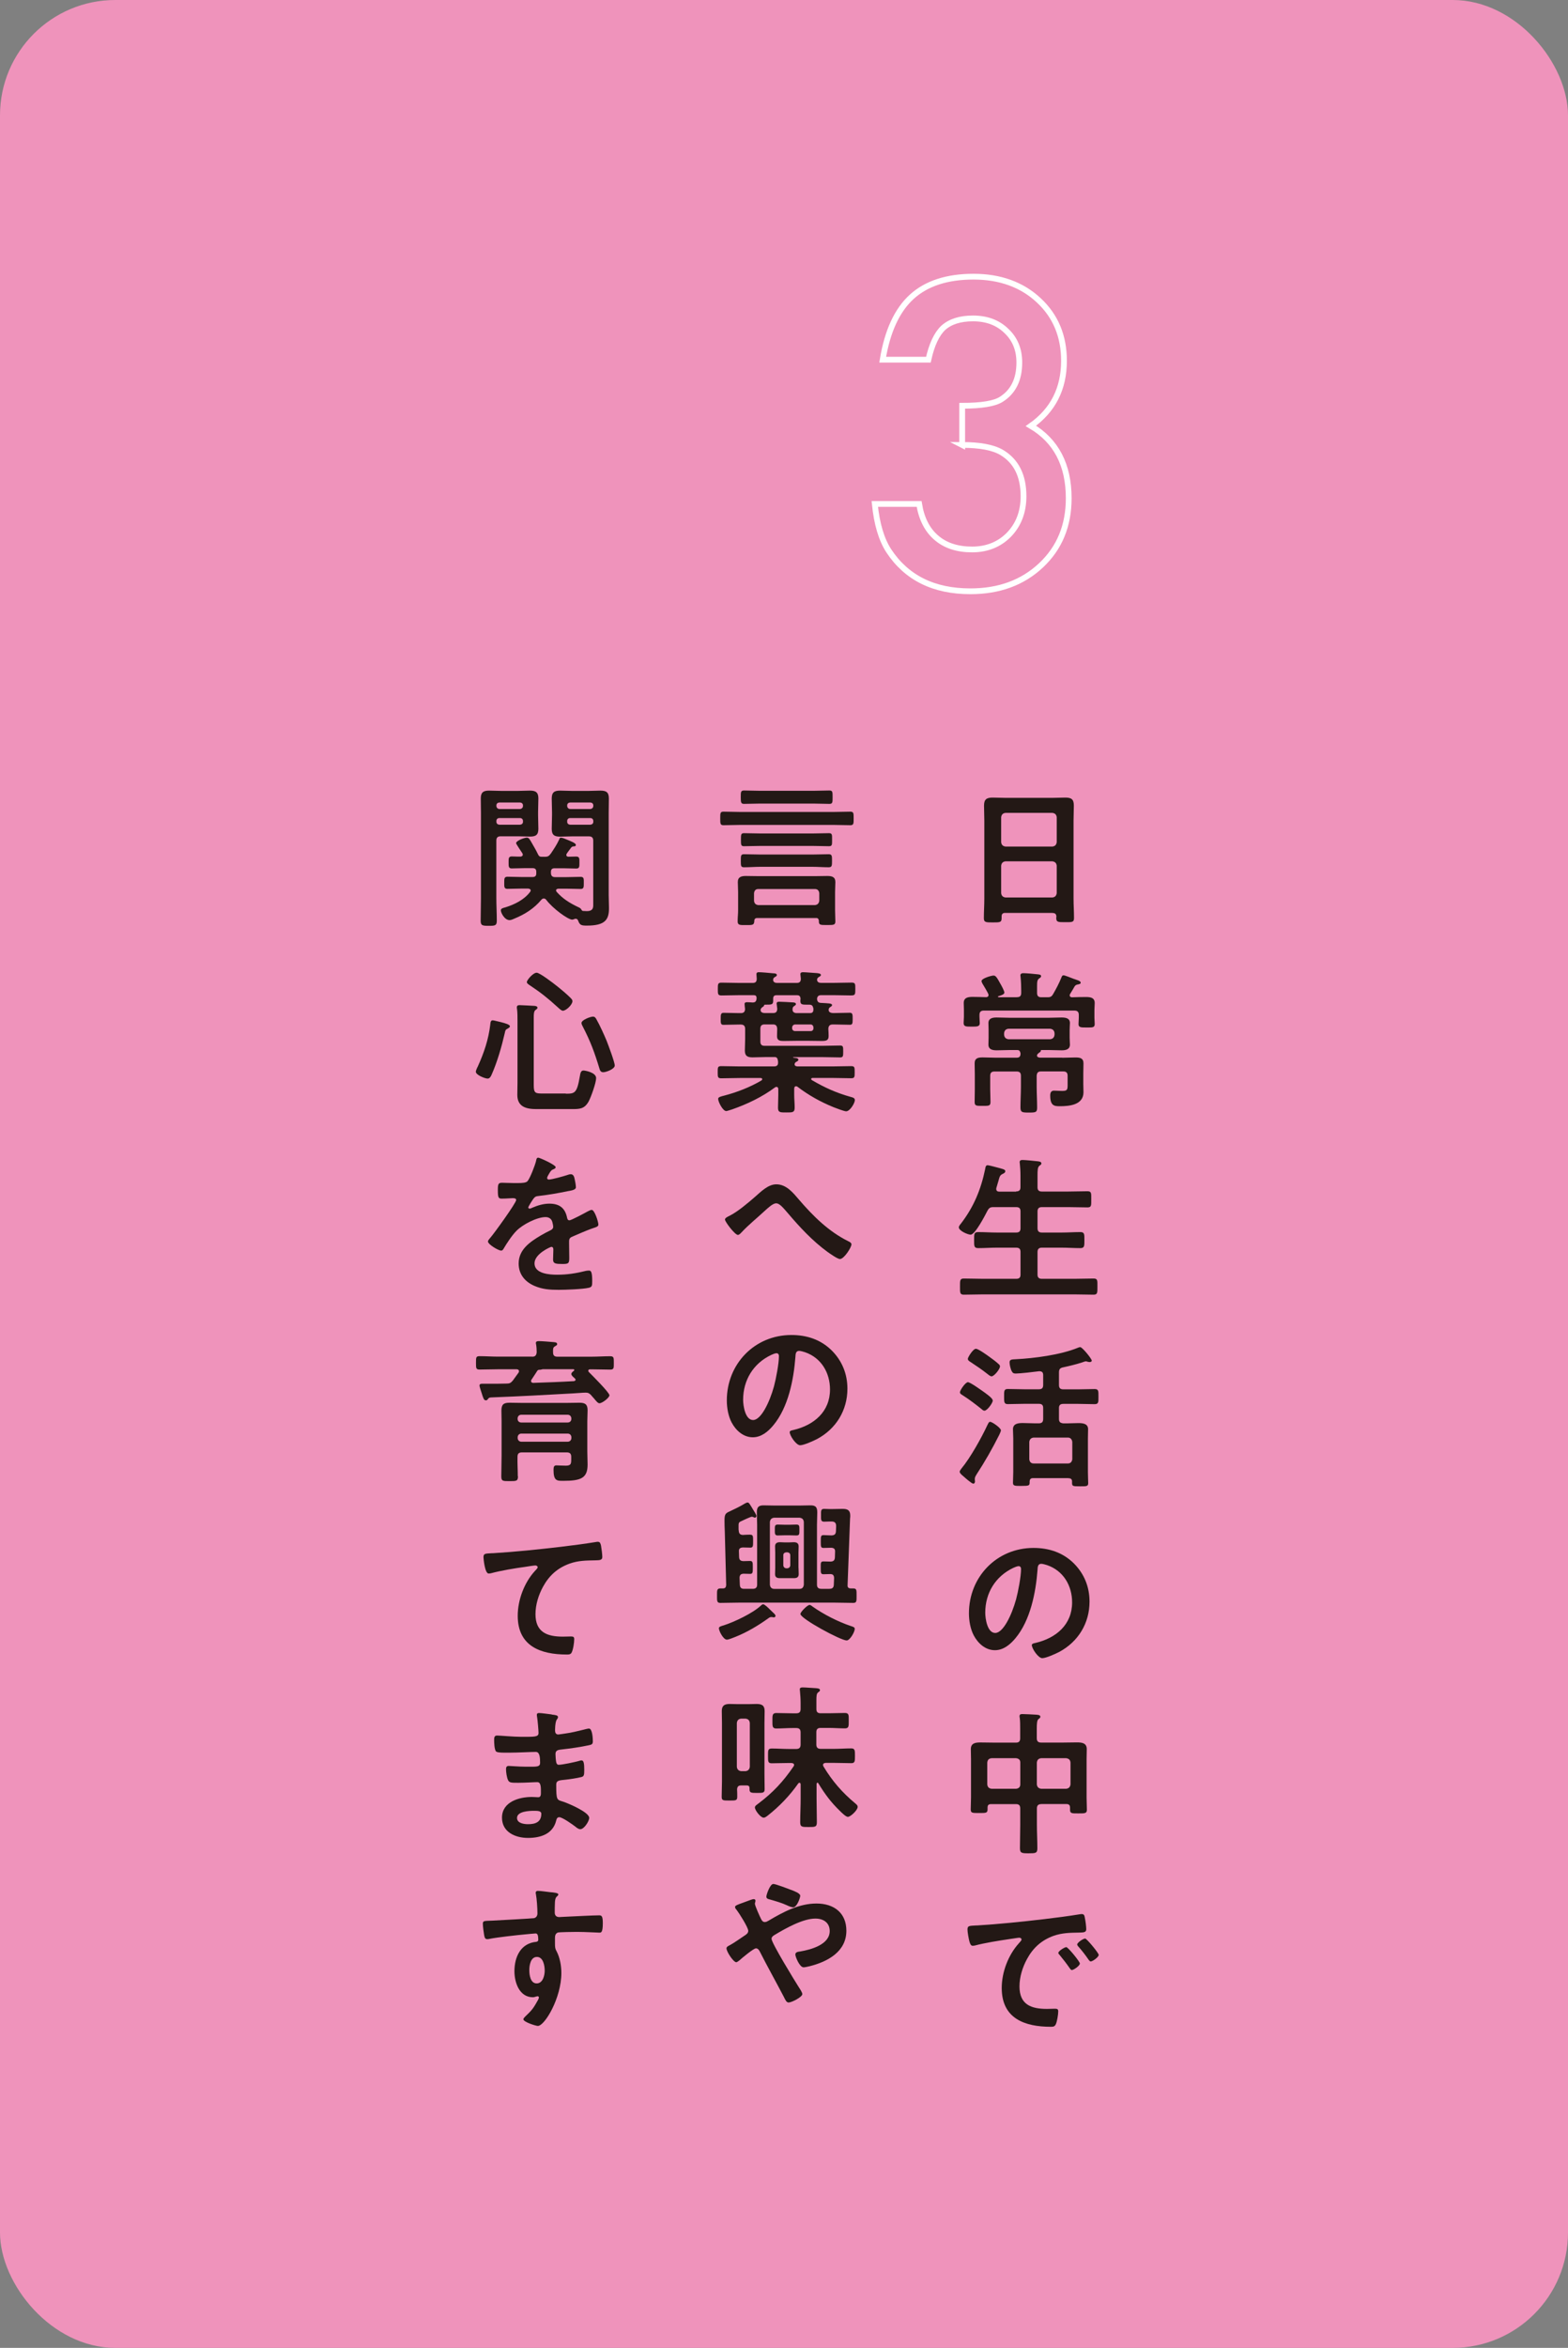 <?xml version="1.0" encoding="UTF-8"?>
<svg id="_レイヤー_2" data-name="レイヤー 2" xmlns="http://www.w3.org/2000/svg" viewBox="0 0 272 407">
  <rect x="0" y="0" width="272" height="407" fill="#808080" stroke="none"/>
  <defs>
    <style>
      .cls-1 {
        fill: #231815;
      }

      .cls-1, .cls-2 {
        stroke-width: 0px;
      }

      .cls-3 {
        fill: none;
        stroke: #fff;
        stroke-miterlimit: 10;
      }

      .cls-2 {
        fill: #ef93bb;
      }
    </style>
  </defs>
  <g id="_デザイン変更箇所" data-name="デザイン変更箇所">
    <rect class="cls-2" width="272" height="407" rx="20" ry="20"/>
    <g>
      <path class="cls-1" d="M182.6,158.25h-8.23c-.43,0-.62.19-.62.62v.27c0,.76-.27.76-1.54.76-1.16,0-1.54,0-1.54-.73,0-1.13.08-2.27.08-3.37v-13.58c0-.86-.05-1.7-.05-2.56,0-1.08.43-1.4,1.49-1.4.78,0,1.57.05,2.38.05h7.88c.78,0,1.57-.05,2.35-.05,1.03,0,1.48.27,1.48,1.38,0,.86-.05,1.73-.05,2.59v13.52c0,1.13.08,2.24.08,3.38,0,.76-.32.73-1.54.73s-1.54,0-1.54-.73c0-.08,0-.16.03-.24-.03-.43-.22-.62-.65-.62ZM182.55,146.75c.46-.05.7-.3.76-.76v-4.32c-.05-.46-.3-.7-.76-.76h-8.12c-.46.05-.7.3-.76.76v4.32c.05.46.3.7.76.76h8.12ZM173.67,154.82c.05.46.3.7.76.76h8.12c.46-.05.7-.3.76-.76v-4.75c-.05-.46-.3-.7-.76-.76h-8.12c-.46.05-.7.3-.76.76v4.75Z"/>
      <path class="cls-1" d="M176.39,172.86c.54,0,.76-.21.76-.76v-.38c0-.78-.03-1.57-.11-2.35,0-.08-.03-.19-.03-.27,0-.35.27-.4.54-.4.43,0,1.94.13,2.4.19.22.03.65.03.65.32,0,.19-.14.27-.35.41-.32.24-.35.57-.35,1.38v1.11c0,.54.22.76.73.76h1.16c.49,0,.7-.19.92-.59.51-.89,1-1.81,1.38-2.75.11-.27.16-.46.41-.46.22,0,1.16.38,1.78.62.22.05.38.14.46.16.27.08.73.24.73.49,0,.22-.27.27-.43.3-.49.08-.57.22-.86.76-.14.22-.3.51-.54.89-.05.08-.08.14-.08.24,0,.24.19.35.4.35.78-.03,1.59-.05,2.4-.05.76,0,1.54.08,1.54,1.05,0,.4-.05.81-.05,1.21v1.35c0,.35.05.7.05,1.08,0,.65-.46.59-1.38.59-.86,0-1.43.05-1.43-.57,0-.38.05-.73.05-1.11v-.49c0-.51-.22-.76-.76-.76h-15.71c-.54,0-.76.24-.76.76v.32c0,.38.05.78.05,1.11,0,.62-.54.59-1.4.59-.92,0-1.4.03-1.4-.62,0-.35.05-.73.05-1.08v-1.19c0-.41-.03-.81-.03-1.21,0-.95.78-1.05,1.54-1.05s1.59.03,2.38.05c.22-.03.38-.13.38-.35,0-.11-.03-.16-.05-.24-.19-.4-.78-1.4-1.03-1.81-.05-.11-.13-.27-.13-.4,0-.46,1.7-.95,2.08-.95s.57.3,1.21,1.46c.16.27.67,1.21.67,1.49,0,.3-.49.46-.84.57-.05.03-.13.03-.19.05-.05.03-.08.05-.08.08,0,.08.08.11.13.11h3.13ZM184.25,183.36c.76,0,1.54-.05,2.32-.05s1.38.11,1.38,1.03c0,.57-.03,1.13-.03,1.75v1.81c0,.49.03.97.03,1.43,0,2.21-2.43,2.43-4.1,2.43-.94,0-1.67-.05-1.67-1.86,0-.49.16-.84.67-.84.38,0,.89.05,1.38.05.89,0,.97-.19.97-1.03v-1.59c0-.54-.24-.76-.75-.76h-3.86c-.54,0-.7.22-.76.73v1.86c0,1.24.08,2.46.08,3.7,0,.81-.27.84-1.43.84s-1.46-.03-1.46-.89c0-1.21.08-2.43.08-3.64v-1.83c0-.54-.22-.76-.76-.76h-3.81c-.54,0-.76.22-.76.76v2.29c0,.73.05,1.49.05,2.24,0,.7-.32.67-1.35.67-1.08,0-1.4.03-1.4-.67,0-.76.03-1.51.03-2.24v-2.54c0-.7-.03-1.32-.03-1.92,0-.92.62-1.03,1.4-1.03s1.49.05,2.24.05h3.62c.54,0,.7-.24.7-.76l-.03-.11c-.08-.32-.22-.46-.54-.46h-1.27c-.76,0-1.51.05-2.27.05-.7,0-1.46-.11-1.46-1,0-.35.03-.73.03-1.21v-1.27c0-.49-.03-.86-.03-1.24,0-.86.76-.97,1.43-.97.78,0,1.54.05,2.29.05h6.69c.73,0,1.49-.05,2.24-.05.7,0,1.49.08,1.49.97,0,.35-.05.65-.05,1.24v1.27c0,.59.05.89.05,1.21,0,.86-.73,1-1.43,1-.78,0-1.54-.05-2.29-.05h-1.21c-.11,0-.13.08-.13.19-.05.13-.11.16-.38.35-.11.08-.13.13-.22.24-.03.05-.05.11-.05.19,0,.27.3.32.49.35h3.86ZM182.17,180.15c.46-.05.7-.3.76-.76v-.3c-.05-.46-.3-.7-.76-.76h-7.23c-.46.05-.7.3-.76.76v.3c.05.46.3.7.76.76h7.23Z"/>
      <path class="cls-1" d="M176.26,206.53c.54,0,.76-.22.76-.73v-2.05c0-.7-.05-1.43-.11-2.02,0-.08-.03-.19-.03-.27,0-.32.24-.38.51-.38.38,0,2.13.16,2.56.22.24.03.7.05.7.38,0,.19-.13.24-.35.41-.3.24-.32.76-.32,1.7v2.03c0,.51.24.73.76.73h4.59c1.11,0,2.21-.05,3.32-.05.7,0,.65.35.65,1.4s.05,1.4-.65,1.4c-1.11,0-2.21-.05-3.32-.05h-4.59c-.51,0-.76.22-.76.76v2.89c0,.54.24.76.76.76h3.43c1.08,0,2.16-.08,3.24-.08.73,0,.7.38.7,1.38s.03,1.4-.7,1.4c-1.08,0-2.16-.08-3.24-.08h-3.43c-.51,0-.76.22-.76.76v3.91c0,.51.24.73.76.73h5.59c1.11,0,2.24-.05,3.37-.05.73,0,.67.35.67,1.4s.03,1.4-.67,1.4c-1.13,0-2.24-.05-3.37-.05h-15.76c-1.11,0-2.24.05-3.37.05-.7,0-.67-.35-.67-1.4s-.03-1.4.67-1.4c1.13,0,2.27.05,3.37.05h5.7c.54,0,.76-.21.76-.73v-3.91c0-.54-.22-.76-.76-.76h-3.35c-1.08,0-2.13.08-3.21.08-.76,0-.73-.35-.73-1.4s-.03-1.38.73-1.38c1.08,0,2.13.08,3.21.08h3.35c.54,0,.76-.22.76-.76v-2.89c0-.54-.22-.76-.76-.76h-3.94c-.54,0-.76.13-1.03.62-.38.73-2.13,4.16-2.92,4.16-.49,0-2.05-.67-2.05-1.27,0-.24.27-.54.4-.7,2.19-2.86,3.43-5.86,4.16-9.37.05-.3.08-.7.43-.7.19,0,1.08.24,1.32.3,1.29.35,1.75.41,1.75.73,0,.27-.3.41-.49.49-.43.22-.49.41-.73,1.3-.08.27-.19.65-.32,1.08-.03.08-.03.14-.03.22,0,.35.24.46.57.46h2.86Z"/>
      <path class="cls-1" d="M173.31,248.78c-1.16,2.32-2.46,4.59-3.89,6.78-.13.22-.32.49-.32.76v.22c0,.08.03.16.03.24,0,.19-.08.41-.3.41-.27,0-1.46-1.05-1.73-1.3-.19-.16-.62-.49-.62-.76,0-.22.22-.43.32-.59,1.51-1.81,3.48-5.34,4.48-7.5.22-.43.27-.57.49-.57.32,0,1.86,1.05,1.86,1.48,0,.16-.24.67-.32.84ZM170.97,241.52c.49.35,1.24.92,1.24,1.27,0,.43-.97,1.75-1.43,1.75-.22,0-.38-.16-.54-.3-.97-.78-2.13-1.67-3.21-2.35-.19-.13-.51-.27-.51-.54,0-.35.95-1.75,1.38-1.75s2.46,1.48,3.08,1.92ZM171.99,238.58c-.22,0-.57-.3-.73-.43-.92-.73-1.89-1.38-2.86-2.02-.3-.19-.51-.32-.51-.59,0-.24.89-1.73,1.4-1.73.41,0,1.86,1.05,2.24,1.32.46.32,1.3.95,1.67,1.3.13.11.27.24.27.43,0,.46-1,1.73-1.48,1.73ZM185.33,256.23h-6.1c-.43,0-.59.16-.62.59.03.73-.08.76-1.43.76-1.08,0-1.46.03-1.46-.54,0-.49.05-1.29.05-1.89v-5.8c0-.54-.05-1.05-.05-1.59,0-1,.94-1.08,1.7-1.08.7,0,1.38.05,2.08.05h.7c.54,0,.76-.24.76-.76v-1.89c0-.51-.22-.73-.76-.73h-2.51c-.97,0-1.92.05-2.86.05-.67,0-.65-.38-.65-1.32s-.03-1.3.65-1.3c.95,0,1.89.05,2.86.05h2.51c.54,0,.76-.22.76-.76v-1.7c0-.49-.22-.67-.7-.67-.78.11-3.35.4-4.05.4-.35,0-.54-.08-.7-.4-.19-.32-.38-1.13-.38-1.51,0-.51.3-.54,1.08-.57,3.21-.16,7.77-.76,10.72-1.97.11-.05.32-.13.46-.13.35,0,2,2.02,2,2.35,0,.16-.22.24-.35.24s-.24-.03-.35-.05c-.08-.03-.24-.08-.32-.08-.13,0-.49.13-.65.19-1.08.35-2.21.62-3.32.86-.54.11-.7.35-.7.89v2.16c0,.54.22.76.76.76h2.59c.94,0,1.89-.05,2.83-.05.7,0,.67.35.67,1.3s.03,1.32-.67,1.32c-.94,0-1.89-.05-2.83-.05h-2.59c-.54,0-.76.22-.76.73v1.89c0,.51.22.7.76.76h.54c.67,0,1.38-.05,2.05-.05.76,0,1.7.08,1.7,1.05,0,.49-.03,1-.03,1.62v5.86c0,.67.05,1.51.05,1.89,0,.57-.35.54-1.4.54-1.35,0-1.43,0-1.4-.81,0-.41-.19-.59-.62-.59ZM185.25,253.69c.46,0,.7-.3.76-.73v-3c-.05-.43-.3-.76-.76-.76h-5.94c-.46.05-.7.3-.76.76v3c.05.46.3.73.76.73h5.94Z"/>
      <path class="cls-1" d="M186.27,271c1.81,1.81,2.73,4.08,2.73,6.64,0,3.75-1.97,6.96-5.26,8.72-.62.32-2.29,1.08-2.94,1.08-.7,0-1.81-1.67-1.81-2.27,0-.27.41-.32.67-.38,3.54-.84,6.32-3.16,6.32-7.02,0-2.89-1.51-5.48-4.32-6.45-.24-.08-.78-.24-1.03-.24-.62,0-.62.59-.65,1.05-.3,3.94-1.24,8.75-3.83,11.85-.89,1.08-2.08,2.08-3.56,2.08-1.65,0-2.94-1.19-3.67-2.56-.59-1.11-.84-2.56-.84-3.83,0-6.32,4.83-11.34,11.2-11.34,2.65,0,5.08.78,6.99,2.67ZM175.77,271.79c-3.08,1.46-4.86,4.35-4.86,7.77,0,1,.35,3.51,1.73,3.51s2.86-3.08,3.62-5.83c.35-1.29.86-3.97.86-5.26,0-.27-.13-.49-.43-.49-.22,0-.7.19-.92.3Z"/>
      <path class="cls-1" d="M180.63,312.74c-.51,0-.76.22-.76.76v2.78c0,1.38.08,2.75.08,4.13,0,.84-.32.86-1.51.86s-1.51-.03-1.51-.89c0-1.35.05-2.73.05-4.1v-2.78c0-.54-.22-.76-.73-.76h-4.32c-.49,0-.62.22-.62.62v.3c0,.65-.32.62-1.46.62s-1.46.03-1.46-.62.05-1.38.05-2.08v-6.64c0-.57-.03-1.13-.03-1.73,0-1.05.81-1.16,1.67-1.16.81,0,1.65.03,2.46.03h3.7c.51,0,.73-.22.73-.76v-1.65c0-.67,0-1.38-.08-1.92-.03-.08-.03-.16-.03-.27,0-.32.24-.35.51-.35.51,0,1.84.08,2.4.11.24.03.7.03.7.35,0,.19-.13.27-.32.4-.27.22-.3.84-.3,1.67v1.65c0,.54.24.76.76.76h3.78c.81,0,1.62-.03,2.43-.03.86,0,1.7.11,1.7,1.16,0,.59-.03,1.16-.03,1.73v6.69c0,.7.05,1.4.05,2.11,0,.62-.35.62-1.46.62s-1.46.03-1.46-.62v-.38c0-.43-.19-.62-.62-.62h-4.4ZM176.99,305.54c0-.49-.27-.7-.73-.76h-4.24c-.49.05-.7.27-.76.76v3.78c.05.46.27.7.76.76h4.24c.46-.05.73-.3.73-.76v-3.78ZM185.7,305.54c-.05-.49-.3-.7-.76-.76h-4.32c-.46.05-.7.27-.76.76v3.78c.05.46.3.7.76.76h4.32c.46-.05.7-.3.76-.76v-3.78Z"/>
      <path class="cls-1" d="M169.4,333.78c3.94-.24,7.88-.65,11.8-1.11,2.05-.24,4.1-.51,6.13-.84.11-.03.24-.03.35-.03.41,0,.46.35.51.67.11.46.24,1.51.24,1.97,0,.59-.57.54-1.21.57-1.57.03-2.94.03-4.48.57-2.08.76-3.54,2.08-4.59,4.02-.78,1.43-1.3,3.1-1.3,4.75,0,3.13,2,3.89,4.75,3.89.46,0,1.05-.03,1.35-.03.41,0,.62.03.62.46,0,.54-.19,1.73-.41,2.21-.19.4-.4.46-.86.46-4.59,0-8.53-1.46-8.53-6.72,0-2.75,1.13-5.72,2.97-7.75.3-.32.46-.51.46-.65,0-.24-.22-.32-.41-.32s-1.43.21-1.7.24c-1.81.27-4.24.65-5.97,1.11-.13.03-.27.05-.4.05-.38,0-.51-.59-.59-.89-.11-.46-.3-1.48-.3-1.94,0-.7.38-.62,1.57-.7ZM187.32,340.37c0,.4-1.08,1.13-1.38,1.13-.19,0-.27-.19-.38-.32-.54-.78-1.13-1.54-1.73-2.27-.08-.08-.24-.24-.24-.38,0-.32,1.08-1,1.38-1s2.35,2.51,2.35,2.83ZM190.59,338.88c0,.38-1.05,1.13-1.38,1.13-.19,0-.3-.22-.41-.35-.43-.65-1.21-1.65-1.75-2.24-.08-.08-.19-.24-.19-.35,0-.32,1.05-1.03,1.38-1.03.27,0,2.35,2.51,2.35,2.83Z"/>
      <path class="cls-1" d="M128.37,143c-.95,0-1.89.05-2.86.05-.57,0-.57-.27-.57-1.19s0-1.16.57-1.16c.97,0,1.92.05,2.86.05h16.28c.94,0,1.92-.05,2.86-.05.59,0,.57.3.57,1.16s.03,1.19-.57,1.19c-.97,0-1.92-.05-2.86-.05h-16.28ZM141.57,159.14h-10.23c-.32,0-.49.16-.49.49-.03.76-.3.73-1.46.73-1.05,0-1.43.03-1.43-.65s.08-1.27.08-1.92v-3.16c0-.57-.05-1.13-.05-1.73,0-.89.62-1.05,1.4-1.05s1.51.03,2.27.03h9.58c.76,0,1.51-.03,2.27-.03s1.4.13,1.4,1.05c0,.59-.05,1.16-.05,1.73v3.16c0,.65.05,1.3.05,1.94s-.35.62-1.43.62c-1.16,0-1.46.03-1.43-.73-.03-.32-.16-.49-.49-.49ZM131.72,139.3c-.89,0-1.75.05-2.65.05-.54,0-.57-.27-.57-1.16s0-1.16.57-1.16c.89,0,1.75.05,2.65.05h9.5c.89,0,1.75-.05,2.64-.05.57,0,.57.24.57,1.16s0,1.16-.57,1.16c-.89,0-1.75-.05-2.64-.05h-9.5ZM131.91,150.26c-.95,0-1.89.08-2.83.08-.57,0-.57-.24-.57-1.13s0-1.13.57-1.13c.95,0,1.89.05,2.83.05h9.02c.94,0,1.89-.05,2.83-.05.57,0,.57.3.57,1.13s0,1.13-.57,1.13c-.95,0-1.89-.08-2.83-.08h-9.02ZM131.93,146.64c-.97,0-1.92.05-2.86.05-.54,0-.54-.24-.54-1.13s0-1.13.54-1.13c.95,0,1.89.05,2.86.05h9.04c.94,0,1.89-.05,2.83-.05.57,0,.54.27.54,1.13s.03,1.13-.54,1.13c-.94,0-1.89-.05-2.83-.05h-9.04ZM141.36,156.9c.46-.05.7-.3.76-.76v-1.3c-.05-.46-.3-.73-.76-.73h-9.8c-.49,0-.7.27-.76.73v1.3c.05.46.27.7.76.76h9.8Z"/>
      <path class="cls-1" d="M147.7,172.56c-1.05,0-2.11-.05-3.16-.05h-2.08c-.46,0-.7.19-.73.67.05.46.24.65.67.67,1.27.08,1.94.05,1.94.38,0,.16-.16.24-.32.35-.13.08-.22.16-.24.3-.03.08-.03.13-.03.22,0,.38.41.49.7.51h.27c.92,0,1.89-.05,2.7-.05.51,0,.49.35.49,1.16,0,.73-.05.92-.49.92-.89,0-1.81-.05-2.7-.05h-.27c-.51,0-.73.24-.76.76.03.43.05.84.05,1.24,0,.7-.32.86-1.16.86s-1.59-.03-2.4-.03h-1.83c-.78,0-1.59.03-2.4.03-.62,0-1.16-.05-1.16-.81,0-.43.03-.86.03-1.3-.03-.51-.22-.76-.73-.76h-1.46c-.51,0-.73.24-.73.76v2.19c0,.54.22.76.73.76h10.1c1,0,2-.05,3-.05.54,0,.54.24.54,1.03s0,1.03-.54,1.03c-1,0-2-.05-3-.05h-5.1s-.05.03-.05.05.03.05.05.05c.35.05.86.03.86.35,0,.19-.13.24-.38.38-.19.11-.27.24-.27.43,0,.27.27.32.46.35h6.13c1.08,0,2.13-.05,3.21-.05.62,0,.62.22.62,1.05s0,1.05-.62,1.05c-1.08,0-2.13-.05-3.21-.05h-3.48c-.11,0-.24.05-.24.19,0,.08.05.13.13.19,2.27,1.32,4.24,2.21,6.78,2.92.3.08.67.16.67.54,0,.51-.84,1.94-1.51,1.94-.35,0-1.75-.54-2.16-.7-2.27-.92-4.35-2.08-6.29-3.56-.08-.05-.13-.08-.24-.08-.24,0-.3.19-.32.38v1.11c0,.73.08,1.46.08,2.21,0,.86-.38.84-1.43.84s-1.46.03-1.46-.81c0-.7.05-1.48.05-2.24v-.97c0-.22-.08-.41-.32-.41-.11,0-.16.03-.24.08-2.24,1.67-4.8,2.89-7.42,3.81-.22.05-.86.3-1.05.3-.59,0-1.4-1.59-1.4-2.11,0-.32.43-.41,1.05-.57,2.19-.57,4.54-1.48,6.48-2.64.05-.05.11-.11.11-.22,0-.13-.13-.19-.27-.19h-3.62c-1.08,0-2.13.05-3.21.05-.62,0-.62-.22-.62-1.08,0-.81,0-1.03.62-1.03,1.08,0,2.13.05,3.21.05h5.94c.51,0,.73-.22.7-.73,0-.11,0-.19-.03-.3-.05-.32-.16-.59-.54-.59h-1.57c-.75,0-1.51.05-2.27.05-.86,0-1.35-.21-1.35-1.16,0-.67.05-1.35.05-2.02v-1.75c0-.51-.24-.76-.76-.76h-.27c-.92,0-1.84.05-2.75.05-.49,0-.46-.38-.46-1.05s0-1.03.49-1.03c.89,0,1.81.05,2.73.05h.27c.49,0,.73-.21.73-.73-.03-.19-.08-.73-.08-.84,0-.3.24-.32.46-.32.32,0,.62.03.92.05.51,0,.65-.22.7-.67v-.11c0-.35-.16-.49-.49-.49h-2.4c-1.05,0-2.13.05-3.18.05-.65,0-.65-.24-.65-1.11s0-1.11.65-1.11c1.05,0,2.13.05,3.18.05h2.19c.51,0,.73-.19.73-.73,0-.13-.05-.68-.05-.78,0-.3.19-.35.43-.35.46,0,1.94.14,2.46.19.24,0,.65.03.65.3,0,.16-.13.24-.35.35-.24.16-.27.24-.3.51.03.41.38.51.73.51h3.35c.49,0,.73-.19.73-.73,0-.11-.08-.68-.08-.78,0-.3.22-.35.46-.35.43,0,1.94.14,2.43.16.19.03.67.05.67.32,0,.16-.13.22-.35.35-.24.16-.3.24-.32.51.05.41.38.51.73.51h2.1c1.05,0,2.11-.05,3.16-.05.67,0,.65.24.65,1.11s0,1.11-.65,1.11ZM141.08,174.78c-.08-.43-.24-.62-.7-.62h-.16c-1,0-1.38.03-1.38-.62,0-.13,0-.27.03-.4-.03-.43-.19-.62-.62-.62h-3.54c-.43,0-.59.19-.59.62v.35c0,.7-.3.67-1.46.67-.08.03-.11.03-.11.13-.05.16-.11.16-.32.32-.13.08-.16.13-.24.27-.05.08-.05.19-.05.22,0,.4.41.51.73.51h1.43c.51,0,.7-.21.73-.73l-.08-.67c0-.08-.03-.16-.03-.24,0-.3.24-.32.49-.32.4,0,1.78.08,2.27.11.19,0,.59.03.59.3,0,.16-.16.24-.32.35-.22.14-.24.27-.27.51v.11c0,.43.35.59.73.59h2.27c.46,0,.62-.19.62-.65v-.19ZM141.11,178.1c-.03-.3-.19-.51-.51-.51h-2.65c-.32,0-.51.22-.54.51v.13c0,.32.22.51.54.51h2.65c.32,0,.51-.19.51-.51v-.13Z"/>
      <path class="cls-1" d="M138.6,207.96c2.46,2.86,5.16,5.53,8.56,7.21.24.11.54.27.54.54,0,.51-1.27,2.54-2,2.54-.41,0-1.75-.95-2.16-1.24-2.62-1.92-4.8-4.27-6.88-6.72-.86-1-1.46-1.7-2.02-1.7s-1.38.76-2.08,1.4c-1.3,1.21-2.7,2.32-3.91,3.62-.16.16-.4.46-.65.46-.51,0-2.24-2.27-2.24-2.67,0-.3.59-.54.84-.67,1.43-.73,3.1-2.16,4.35-3.24,1.03-.89,2.27-2.19,3.72-2.19,1.75,0,2.92,1.48,3.94,2.67Z"/>
      <path class="cls-1" d="M144.27,234.09c1.81,1.81,2.73,4.08,2.73,6.64,0,3.75-1.97,6.96-5.26,8.72-.62.32-2.29,1.08-2.94,1.08-.7,0-1.81-1.67-1.81-2.27,0-.27.41-.32.67-.38,3.54-.84,6.32-3.16,6.32-7.02,0-2.89-1.51-5.48-4.32-6.45-.24-.08-.78-.24-1.03-.24-.62,0-.62.59-.65,1.05-.3,3.94-1.24,8.75-3.83,11.85-.89,1.08-2.08,2.08-3.56,2.08-1.65,0-2.94-1.19-3.67-2.56-.59-1.11-.84-2.56-.84-3.83,0-6.32,4.83-11.34,11.2-11.34,2.65,0,5.08.78,6.99,2.67ZM133.77,234.88c-3.08,1.46-4.86,4.35-4.86,7.77,0,1,.35,3.51,1.73,3.51s2.86-3.08,3.62-5.83c.35-1.3.86-3.97.86-5.26,0-.27-.13-.49-.43-.49-.22,0-.7.19-.92.3Z"/>
      <path class="cls-1" d="M130.13,266.04c.51,0,.51.24.51,1.13,0,.84,0,1.11-.49,1.11-.38,0-.89-.03-1.27-.03-.49.03-.73.19-.7.7l.03.97c.03.49.24.67.73.7.38,0,.76-.03,1.16-.03.49,0,.49.27.49,1.13s0,1.11-.49,1.11c-.32,0-.76-.03-1.11-.03-.46.03-.67.19-.7.68l.05,1.24c.03.51.24.7.76.7h1.48c.51,0,.76-.22.76-.73v-10.37c0-.73-.05-1.43-.05-2.16,0-.86.27-1.21,1.16-1.21.57,0,1.13.03,1.73.03h4.7c.59,0,1.16-.03,1.73-.03.92,0,1.16.35,1.16,1.24,0,.7-.05,1.43-.05,2.13v10.37c0,.51.24.73.76.73h1.38c.51,0,.76-.19.78-.7l.05-1.19c-.03-.49-.22-.67-.7-.67-.38,0-.76.03-1.13.03-.49,0-.49-.24-.49-1.11s-.03-1.11.49-1.11c.38,0,.84.03,1.24.03.51-.03.7-.24.73-.73l.03-.97c.03-.49-.19-.67-.67-.7-.43,0-.86.03-1.32.03-.49,0-.49-.22-.49-1.11s0-1.11.49-1.11c.19,0,1.11.03,1.38.05.54-.03.73-.22.76-.73l.03-.76c.03-.57-.13-.92-.78-.92h-.3c-.38,0-.73.03-1,.03-.59,0-.54-.38-.54-1.11s-.05-1.11.54-1.11c.32,0,.62.03,1,.03h.4c.59,0,1.21-.03,1.81-.03.86,0,1.32.24,1.32,1.16,0,.16,0,.32-.03.49l-.43,11.55c-.03.43.16.59.59.59h.35c.65,0,.62.27.62,1.24s.03,1.27-.59,1.27c-1.11,0-2.24-.05-3.35-.05h-16.33c-1.13,0-2.24.05-3.35.05-.62,0-.59-.32-.59-1.27,0-.89-.03-1.24.59-1.24h.43c.4,0,.54-.19.57-.59l-.24-9.23c-.03-.65-.05-1.3-.05-1.94,0-1.08.16-1.27.89-1.59,1.03-.49,1.73-.81,2.7-1.4.11-.05.27-.14.41-.14.24,0,.35.24.76.89.03.05.08.13.13.22.24.38.65,1.03.65,1.21,0,.16-.11.3-.27.3-.08,0-.16-.03-.24-.08-.11-.05-.19-.08-.3-.08-.19,0-1.7.7-1.97.84-.32.16-.32.38-.32.7v.65l.03.27c.05.46.22.67.7.7.46-.03.89-.05,1.32-.05ZM134.04,279.48c.16.13.49.43.49.62,0,.11-.08.27-.32.27-.05,0-.08-.03-.13-.03s-.22-.03-.27-.03c-.19,0-.35.08-.49.19-1.81,1.3-3.75,2.46-5.8,3.27-.35.13-1.11.46-1.43.46-.62,0-1.38-1.51-1.38-1.97,0-.27.3-.35.84-.51,1.84-.59,5.1-2.13,6.48-3.46.08-.08.22-.19.35-.19.27,0,.84.57,1.27,1,.16.16.3.3.4.38ZM134.31,263.09c-.46.05-.7.27-.76.76v10.85c.05.46.3.73.76.73h4.37c.49,0,.7-.27.76-.73v-10.85c-.05-.49-.27-.7-.76-.76h-4.37ZM136.09,266.14c-.38,0-.78.03-1.19.03-.51,0-.49-.35-.49-.94,0-.65-.03-.95.51-.95.38,0,.78.03,1.16.03h.89c.41,0,.78-.03,1.19-.03.54,0,.51.3.51.95s.03.94-.51.94c-.38,0-.78-.03-1.19-.03h-.89ZM138.52,271.79c0,.35.03.7.03,1.08,0,.57-.35.7-.86.7h-2.38c-.51,0-.86-.13-.86-.7,0-.38.03-.73.03-1.08v-2.64c0-.38-.03-.73-.03-1.08,0-.57.35-.73.86-.73.27,0,.51.03.78.03h.81c.24,0,.51-.03.78-.03.51,0,.86.16.86.73,0,.35-.03.7-.03,1.08v2.64ZM135.88,271.35c.03.3.22.49.51.51h.19c.3-.03.49-.22.51-.51v-1.75c0-.32-.22-.49-.51-.51h-.19c-.3.03-.51.19-.51.51v1.75ZM140.98,278.51c1.86,1.32,4.4,2.62,6.59,3.35.51.16.7.24.7.51,0,.54-.84,2-1.4,2-1.03,0-8.02-3.78-8.02-4.59,0-.35,1.21-1.57,1.59-1.57.16,0,.41.19.54.3Z"/>
      <path class="cls-1" d="M128.59,309.5c-.49,0-.7.19-.73.7.03.43.03.84.03,1.27,0,.65-.24.65-1.35.65s-1.35,0-1.35-.65c0-.89.05-1.78.05-2.67v-10.1c0-.7-.03-1.4-.03-2.11,0-.95.49-1.21,1.38-1.21.49,0,.97.03,1.49.03h1.7c.49,0,.97-.03,1.46-.03.89,0,1.4.24,1.4,1.21,0,.7-.03,1.4-.03,2.11v8.75c0,.89.03,1.81.03,2.7,0,.65-.3.65-1.27.65-1.08,0-1.35,0-1.35-.65v-.16c0-.35-.16-.49-.49-.49h-.94ZM130.07,298.68c-.05-.49-.3-.7-.76-.76h-.73c-.46.05-.7.27-.76.76v7.59c.05.46.3.7.76.76h.73c.46-.05.7-.3.76-.76v-7.59ZM141.81,309.04c-.11,0-.16.13-.16.24v2.46c0,1.38.05,2.75.05,4.13,0,.84-.3.84-1.43.84s-1.46,0-1.46-.81c0-1.38.08-2.78.08-4.16v-2.43c-.03-.14-.05-.27-.22-.27-.08,0-.13.05-.19.11-1.48,2.11-3.29,4-5.32,5.59-.19.14-.43.35-.7.35-.51,0-1.51-1.27-1.51-1.78,0-.27.38-.49.62-.68,2.51-1.89,4.29-3.8,6.07-6.4.05-.08.11-.16.11-.27,0-.27-.24-.32-.46-.35h-.41c-1,0-2,.05-3,.05-.67,0-.65-.32-.65-1.27s-.03-1.29.65-1.29c1,0,2,.08,3,.08h1.24c.54,0,.76-.24.76-.76v-2.11c0-.54-.24-.76-.76-.76h-.65c-.94,0-1.86.08-2.81.08-.7,0-.67-.41-.67-1.38,0-.86-.03-1.3.67-1.3.92,0,1.86.05,2.81.05h.65c.54,0,.76-.22.76-.76v-1.08c0-.67-.05-1.32-.11-2,0-.11-.03-.19-.03-.3,0-.32.24-.35.51-.35.49,0,1.75.11,2.29.13.24.03.7.03.7.35,0,.16-.14.24-.32.38-.27.19-.3.62-.3,1.38v1.51c0,.54.24.73.76.73h1.4c.92,0,1.86-.05,2.78-.05.73,0,.67.41.67,1.32s.05,1.35-.65,1.35c-.95,0-1.89-.08-2.81-.08h-1.4c-.54,0-.76.22-.76.76v2.11c0,.51.22.76.76.76h2.29c1,0,2-.08,3-.08.65,0,.65.35.65,1.29s0,1.27-.65,1.27c-1,0-2-.05-3-.05h-1.43c-.22.03-.46.08-.46.38,0,.08.03.16.08.24,1.54,2.56,3.24,4.51,5.53,6.42.19.16.4.32.4.59,0,.57-1.24,1.73-1.7,1.73-.35,0-1.11-.76-1.38-1.03-1.57-1.51-2.62-2.94-3.75-4.8-.03-.05-.08-.11-.19-.11Z"/>
      <path class="cls-1" d="M126.02,337.77c0-.3.27-.41.57-.57.59-.3,1.89-1.21,2.54-1.65.3-.19.67-.43.67-.84,0-.59-1.59-3.08-2.02-3.64-.14-.13-.27-.32-.27-.51,0-.24.49-.41,1.3-.7.3-.11.65-.24,1.03-.38.22-.08.7-.27.89-.27s.32.08.32.27c0,.08-.03.22-.05.3-.03.05-.05.13-.05.22,0,.35.86,2.24,1.08,2.67.16.3.3.51.65.51.24,0,.46-.13.65-.24,2.54-1.51,5.29-2.97,8.31-2.97s5.18,1.62,5.18,4.72c0,3.64-3.27,5.37-6.37,6.15-.27.05-.78.19-1.05.19-.7,0-1.43-1.84-1.43-2.21,0-.46.51-.49.86-.54,1.86-.32,5.1-1.19,5.1-3.54,0-1.46-1.11-2.16-2.48-2.16-2.19,0-5.18,1.7-7.07,2.83-.27.16-.54.35-.54.68,0,.73,4.08,7.37,4.75,8.42.16.24.59.89.59,1.16,0,.51-1.86,1.46-2.38,1.46-.38,0-.57-.46-.84-1-1.38-2.65-2.83-5.21-4.18-7.88-.13-.24-.32-.51-.65-.51-.41,0-2.48,1.73-2.89,2.11-.14.08-.38.3-.51.3-.51,0-1.7-1.84-1.7-2.38ZM137.23,327.6c.54.22,1.59.59,1.59,1.03,0,.27-.54,2-1.24,2-.27,0-.78-.21-1.13-.38-.81-.38-1.92-.7-2.86-.97-.3-.08-.65-.13-.65-.51,0-.3.62-2.19,1.21-2.19.4,0,2.59.84,3.08,1.03Z"/>
      <path class="cls-1" d="M86.1,155.63c0,1.32.08,2.65.08,3.97,0,.86-.3.89-1.4.89s-1.4-.05-1.4-.89c0-1.32.05-2.64.05-3.97v-14.66c0-.86-.03-1.7-.03-2.54,0-1.05.41-1.38,1.43-1.38.7,0,1.38.05,2.08.05h2.97c.67,0,1.35-.05,2.05-.05,1,0,1.46.3,1.46,1.35,0,.81-.05,1.59-.05,2.4v.49c0,.78.05,1.57.05,2.38,0,1.05-.43,1.35-1.46,1.35-.67,0-1.38-.05-2.05-.05h-3.02c-.54,0-.76.24-.76.76v9.91ZM86.62,139.11c-.3.03-.51.19-.51.51v.11c.03.3.22.49.51.51h3.59c.3-.03.49-.22.51-.51v-.11c0-.32-.22-.49-.51-.51h-3.59ZM86.62,141.81c-.3,0-.51.19-.51.51v.13c0,.32.22.49.51.51h3.59c.3-.03.51-.19.51-.51v-.13c0-.32-.22-.51-.51-.51h-3.59ZM94.44,148.53c.59,0,.78-.11,1.13-.59.51-.76,1.03-1.54,1.4-2.35.08-.16.11-.38.3-.38.32,0,.7.19,1.11.35.51.22,1.51.57,1.51.89,0,.27-.22.27-.41.27-.19.03-.27.05-.41.22-.24.35-.51.65-.75,1.03-.05.08-.08.13-.08.24,0,.22.19.3.38.3.43,0,.92-.03,1.32-.03.62,0,.57.38.57,1.05s.03,1.03-.54,1.03c-.78,0-1.54-.05-2.29-.05h-1.46c-.46,0-.65.19-.65.65v.13c0,.51.22.76.73.76h1.89c.84,0,1.7-.05,2.54-.05.59,0,.54.38.54,1.05s.03,1.05-.54,1.05c-.84,0-1.67-.05-2.54-.05h-1.32c-.22.03-.41.08-.41.32,0,.08.05.16.11.24,1.08,1.21,2.24,1.92,3.7,2.62.19.08.43.19.54.38.08.13.14.27.3.3.19,0,.49.03.67.03,1.24,0,1.13-.76,1.13-1.38v-10.82c0-.51-.22-.76-.75-.76h-2.94c-.67,0-1.35.05-2.02.05-1.03,0-1.49-.27-1.49-1.35,0-.81.05-1.59.05-2.38v-.49c0-.81-.05-1.59-.05-2.38,0-1.08.43-1.38,1.46-1.38.67,0,1.38.05,2.05.05h2.89c.7,0,1.38-.05,2.05-.05,1.03,0,1.46.3,1.46,1.38,0,.84-.03,1.67-.03,2.54v14.14c0,.78.05,1.54.05,2.32,0,2-.67,3.02-3.83,3.02-.89,0-1.24-.05-1.51-.84-.08-.19-.19-.35-.43-.35-.11,0-.19.03-.3.08-.11.03-.19.08-.3.08-.73,0-3.37-1.92-4.51-3.43-.11-.13-.22-.24-.43-.24-.16,0-.3.08-.41.21-1.3,1.54-2.83,2.51-4.67,3.27-.24.11-.59.27-.86.27-.86,0-1.51-1.27-1.51-1.7,0-.35.49-.43.78-.51,1.59-.49,3.27-1.32,4.29-2.67.05-.08.11-.16.11-.24,0-.27-.24-.32-.46-.35h-1.05c-.84,0-1.67.05-2.54.05-.57,0-.54-.38-.54-1.05,0-.73,0-1.05.57-1.05.84,0,1.67.05,2.51.05h1.81c.49,0,.67-.19.67-.65v-.24c0-.46-.19-.65-.65-.65h-1.32c-.76,0-1.54.05-2.29.05-.57,0-.54-.38-.54-1.05s-.03-1.03.57-1.03c.49,0,.97.05,1.46.03.22,0,.43-.11.43-.35,0-.08-.05-.16-.08-.24-.16-.24-1.08-1.59-1.08-1.73,0-.46,1.48-.97,1.86-.97.35,0,.51.3.89.97.35.62.73,1.24,1.03,1.89.16.32.27.46.62.46h.51ZM102.92,139.62c0-.32-.22-.49-.51-.51h-3.51c-.3.03-.51.19-.51.51v.11c.03.3.22.49.51.51h3.51c.3-.03.49-.22.51-.51v-.11ZM98.9,141.81c-.3,0-.51.19-.51.51v.13c0,.32.22.49.51.51h3.51c.3-.03.51-.19.51-.51v-.13c0-.32-.22-.51-.51-.51h-3.51Z"/>
      <path class="cls-1" d="M88.07,178.31c-.43.19-.41.35-.51.78-.54,2.35-1.3,4.99-2.27,7.18-.13.3-.32.7-.7.7-.46,0-2.05-.62-2.05-1.19,0-.19.24-.73.35-.92,1.08-2.4,1.84-4.62,2.16-7.26.03-.3.03-.73.43-.73.19,0,1.16.27,1.43.32.75.19,1.54.43,1.54.7,0,.22-.22.32-.38.4ZM98.14,189.59c1.54,0,1.94-.05,2.43-2.94.11-.59.16-1.08.65-1.08.24,0,2.19.32,2.19,1.32,0,.81-.89,3.29-1.3,4.05-.73,1.3-1.54,1.32-2.92,1.32h-6.13c-1.75,0-3.32-.38-3.32-2.46,0-.7.03-1.4.03-2.11v-10.69c0-.73,0-1.51-.08-2.08-.03-.08-.03-.22-.03-.3,0-.32.22-.38.49-.38.35,0,2.24.11,2.62.13.19.03.46.08.46.32,0,.19-.13.24-.32.38-.3.21-.32.7-.32,1.29v11.77c0,1.35.27,1.43,1.54,1.43h4.02ZM97.63,175.21c-.24,0-.65-.4-.84-.57-1.78-1.62-2.89-2.51-4.91-3.86-.16-.11-.49-.3-.49-.54,0-.35,1.08-1.62,1.7-1.62.54,0,2.89,1.81,3.43,2.24.78.62,1.86,1.51,2.54,2.21.13.16.24.27.24.49,0,.59-1.08,1.65-1.67,1.65ZM104.65,185.87c-.49,0-.59-.38-.67-.65-.86-2.83-1.54-4.67-2.92-7.34-.08-.13-.19-.38-.19-.54,0-.54,1.57-1.11,1.97-1.11.32,0,.46.16.62.46.59,1.03,1.32,2.65,1.78,3.75.27.7,1.4,3.67,1.4,4.27s-1.48,1.16-2,1.16Z"/>
      <path class="cls-1" d="M96.39,202.34c0,.16-.19.27-.32.32-.43.16-.54.3-.89.92-.08.13-.27.46-.27.62,0,.19.13.27.3.27.54,0,2.56-.57,3.13-.76.19-.08.49-.16.67-.16.46,0,.59.43.67.81.08.35.22,1.08.22,1.46,0,.46-.86.57-1.43.67-1.7.35-3.4.65-5.1.84-.43.05-.54.11-.81.43-.16.21-.92,1.38-.92,1.56,0,.11.11.19.22.19.16,0,.35-.08.49-.16.92-.4,1.94-.7,2.94-.7,1.73,0,2.73.73,3.08,2.43.05.24.13.46.41.46.32,0,2.73-1.3,3.16-1.54.19-.08.49-.27.7-.27.51,0,1.16,2.08,1.16,2.54,0,.32-.3.43-.81.59-.11.05-.24.08-.38.13-1.08.4-2.13.86-3.19,1.32-.49.19-.7.35-.7.89v.35c0,.84.03,1.65.03,2.48,0,.97-.13,1.08-1.16,1.08-1.16,0-1.65-.05-1.65-.76,0-.59.05-1.19.05-1.75,0-.24-.08-.46-.35-.46-.13,0-2.92,1.19-2.92,2.86,0,1.81,2.62,1.97,3.91,1.97,1.81,0,3.27-.24,5.02-.67.16-.03.35-.05.54-.05.35,0,.54.3.54,1.83,0,.81-.03,1.03-.62,1.16-1.03.24-4.02.35-5.18.35-1.54,0-2.83-.08-4.26-.7-1.65-.73-2.7-2.03-2.7-3.86,0-2.43,1.97-3.75,3.83-4.86.54-.32,1.11-.62,1.67-.89.27-.13.49-.3.49-.62,0-.19-.08-.57-.13-.76-.13-.59-.57-.92-1.19-.92-1.51,0-4,1.3-5.05,2.38-.78.78-1.7,2.19-2.27,3.16-.08.13-.19.27-.38.27-.49,0-2.29-1.08-2.29-1.57,0-.22.22-.43.35-.59.62-.68,4.54-6.1,4.54-6.61,0-.24-.22-.32-.59-.32-.43,0-1.05.08-1.89.08-.59,0-.7-.14-.7-1.51,0-1.08.11-1.24.78-1.24.46,0,1.16.05,1.94.05h.78c.7,0,1.43-.03,1.67-.35.46-.59,1.27-2.7,1.46-3.48.05-.3.11-.57.38-.57.24,0,3.02,1.24,3.02,1.65Z"/>
      <path class="cls-1" d="M92.34,235.18c.51,0,.7-.24.76-.76,0-.43-.03-1-.11-1.4-.03-.08-.03-.16-.03-.24,0-.27.32-.3.51-.3.51,0,1.84.11,2.4.16.24.03.78,0,.78.35,0,.22-.19.27-.41.41-.32.19-.32.46-.3,1.05,0,.51.24.73.73.73h5.97c1.05,0,2.13-.08,3.19-.08.67,0,.65.27.65,1.16s.03,1.16-.65,1.16c-1.05,0-2.13-.05-3.19-.05h-.27c-.16,0-.32.05-.32.24,0,.11.03.16.11.24.51.51,3.56,3.54,3.56,4.02,0,.41-1.24,1.38-1.73,1.38-.27,0-.51-.3-1-.89-.13-.13-.27-.3-.43-.49-.27-.3-.51-.46-.94-.46-.59,0-1.59.11-2.19.13-5.48.3-8.72.49-14.2.7-.35.03-.41.03-.62.32-.08.11-.16.19-.32.19-.35,0-.46-.38-.73-1.24-.08-.24-.38-1.13-.38-1.32,0-.27.22-.32.43-.32h1.11c1.05,0,2.11,0,3.18-.03.51,0,.7-.11,1.05-.51.32-.46.67-.92,1-1.38.05-.08.08-.16.08-.24,0-.27-.22-.35-.43-.35h-3.19c-1.05,0-2.11.05-3.19.05-.65,0-.65-.22-.65-1.16s0-1.16.62-1.16c1.08,0,2.13.08,3.21.08h5.91ZM89.85,255.91c0,.84-.27.84-1.46.84s-1.43,0-1.43-.84c0-1.19.05-2.4.05-3.62v-5.83c0-.65-.03-1.27-.03-1.92,0-1.05.35-1.38,1.4-1.38.73,0,1.46.03,2.19.03h7.72c.73,0,1.48-.03,2.21-.03,1,0,1.43.27,1.43,1.32,0,.65-.05,1.29-.05,1.94v5.18c0,.76.05,1.51.05,2.27,0,2.35-1.13,2.83-4.21,2.83-1.11,0-1.7.03-1.7-1.92,0-.57.13-.76.51-.76.11,0,1.03.05,1.62.05.92,0,.94-.35.94-1.16v-.38c0-.51-.22-.76-.76-.76h-7.8c-.54,0-.76.24-.76.76-.03,1.13.05,2.24.05,3.35ZM99.11,245.89c0-.38-.27-.65-.65-.65h-8.02c-.38,0-.65.27-.65.65v.08c0,.38.27.62.65.62h8.02c.38,0,.65-.24.65-.62v-.08ZM89.8,249.27c0,.38.27.65.65.65h8.02c.38,0,.65-.27.65-.65v-.11c0-.38-.27-.65-.65-.65h-8.02c-.38,0-.65.27-.65.65v.11ZM93.28,237.55l-.08.08-.03.05c-.32.51-.65,1-.97,1.48-.05.08-.08.13-.08.24,0,.22.19.32.38.32,2.38-.08,4.72-.16,7.07-.3.22-.05.27-.16.27-.24,0-.11-.03-.13-.11-.22-.19-.19-.62-.49-.62-.78,0-.22.27-.43.43-.54.05-.05.08-.08.08-.16,0-.11-.11-.13-.19-.13h-5.26c-.05,0-.16.03-.22.05-.19.05-.24.05-.43.05q-.08,0-.16.03s-.05.03-.08.05Z"/>
      <path class="cls-1" d="M85.45,269.25c3.94-.24,7.88-.65,11.82-1.11,2.02-.24,4.1-.51,6.13-.84.11-.03.22-.03.32-.03.4,0,.46.35.54.67.08.46.22,1.51.22,1.97,0,.59-.57.54-1.19.57-1.59.03-2.97.03-4.48.57-2.11.76-3.56,2.08-4.62,4.02-.78,1.43-1.3,3.1-1.3,4.75,0,3.13,2.02,3.89,4.75,3.89.49,0,1.08-.03,1.35-.03.4,0,.62.03.62.46,0,.59-.19,1.92-.49,2.4-.19.27-.49.27-.78.27-4.59,0-8.53-1.46-8.53-6.72,0-2.73,1.13-5.75,2.97-7.75.13-.13.49-.49.49-.65,0-.22-.24-.32-.41-.32-.22,0-1.43.19-1.73.24-1.81.24-4.24.65-5.96,1.11-.14.03-.27.05-.41.05-.65,0-.89-2.56-.89-2.83,0-.7.38-.62,1.57-.7Z"/>
      <path class="cls-1" d="M95.71,297.22c.7.08,1.08.13,1.08.43,0,.51-.46.05-.51,2.24,0,.38.08.78.57.78.11,0,1.16-.16,1.35-.19.86-.11,2.11-.41,2.94-.62.24-.05.78-.22,1.03-.22.59,0,.67,1.75.67,2.21,0,.54-.24.59-.76.7-1.4.3-3.08.54-4.51.7-.57.08-1.21.05-1.21.81,0,.32.05,1.08.13,1.43.05.16.11.43.43.43.65,0,2.78-.46,3.46-.65.16-.05.35-.11.51-.11.38,0,.46.59.46,1.62,0,.89-.03,1.16-.51,1.27-.73.19-2.02.38-2.78.46-1.03.11-1.57.11-1.57.86,0,2.81.11,2.59,1.27,2.97.89.3,4.45,1.81,4.45,2.78,0,.59-.89,1.97-1.54,1.97-.3,0-.62-.24-.84-.43-.49-.38-2.27-1.65-2.81-1.65-.43,0-.49.4-.54.59-.57,2.32-2.7,3-4.89,3s-4.51-1-4.51-3.51c0-2.73,2.94-3.59,5.18-3.59.32,0,.94.05,1.11.05.46,0,.46-.49.46-.76,0-.86.05-1.86-.62-1.86-.57,0-2.08.11-3.24.11s-1.62.03-1.84-.46c-.22-.46-.35-1.38-.35-1.89,0-.32.08-.57.46-.57.32,0,1.83.13,2.86.13h1.21c1,0,1.38-.08,1.38-.67,0-.78-.03-1.89-.73-1.89-.95,0-3.1.13-4.56.13h-.81c-.73,0-1.4-.03-1.57-.24-.27-.41-.3-1.48-.3-1.97,0-.38.03-.76.49-.76.57,0,2.83.22,4.16.22,2.38,0,3.05.05,3.05-.67,0-.43-.16-2.24-.24-2.7-.03-.13-.05-.3-.05-.43,0-.27.16-.32.4-.32.41,0,1.67.19,2.16.24ZM89.69,315.14c0,.92,1.21,1.08,1.92,1.08,1.24,0,2.29-.35,2.29-1.81,0-.51-.65-.51-1.27-.51-.84,0-2.94.08-2.94,1.24Z"/>
      <path class="cls-1" d="M95.39,328c.65.05,1.46.13,1.46.38,0,.13-.08.22-.16.3-.19.13-.4.35-.43,1.13-.03.57-.03,1.16-.03,1.73,0,.51.3.78.78.78.22,0,1.27-.08,1.57-.08,1.32-.05,4.21-.22,5.37-.22.43,0,.62.16.62,1.38,0,1.65-.32,1.62-.59,1.62-.38,0-2.4-.13-3.91-.13-.49,0-3,.03-3.29.11-.38.13-.51.51-.51.89v.94c0,.76.03.97.27,1.4.59,1.11.84,2.54.84,3.78,0,4.35-2.89,9.18-4.08,9.18-.32,0-2.51-.67-2.51-1.16,0-.21.46-.59.62-.76,1.03-.97,1.27-1.43,1.94-2.62.05-.13.13-.24.13-.41,0-.08-.08-.19-.19-.19-.08,0-.13,0-.22.03-.19.05-.43.14-.62.14-2.35,0-3.21-2.54-3.21-4.51,0-2.48,1.08-4.86,3.81-5.1.13-.03.32-.11.32-.32,0-1-.19-1.13-.49-1.13-.22,0-1.46.14-1.78.16-1.4.13-4.89.51-6.18.78-.13.03-.27.05-.4.05-.43,0-.46-.38-.54-.73-.08-.46-.22-1.48-.22-1.94,0-.54.24-.49,1.57-.54.73-.03,7.07-.38,7.31-.43.41-.11.59-.43.59-.84,0-.84-.11-2.54-.27-3.35-.03-.08-.03-.13-.03-.22,0-.21.14-.32.35-.32.62,0,1.46.16,2.11.22ZM91.82,341.53c0,.81.19,2.29,1.27,2.29s1.4-1.38,1.4-2.21-.24-2.38-1.35-2.38-1.32,1.48-1.32,2.29Z"/>
    </g>
    <path class="cls-3" d="M166.91,77.14v-6.8c3.37,0,5.64-.38,6.8-1.13,2.07-1.32,3.11-3.44,3.11-6.36,0-2.26-.75-4.09-2.26-5.5-1.48-1.44-3.41-2.15-5.78-2.15-2.21,0-3.92.54-5.13,1.61-1.16,1.09-2.03,2.94-2.6,5.54h-7.93c.82-4.97,2.51-8.61,5.06-10.92,2.55-2.31,6.12-3.47,10.7-3.47s8.4,1.37,11.31,4.1c2.92,2.71,4.38,6.21,4.38,10.49,0,4.83-1.91,8.59-5.74,11.28,4.38,2.58,6.56,6.76,6.56,12.54,0,4.74-1.59,8.61-4.79,11.62s-7.28,4.51-12.27,4.51c-6.36,0-11.07-2.34-14.15-7.01-1.28-1.96-2.08-4.67-2.43-8.13h7.69c.41,2.55,1.41,4.51,2.99,5.86,1.58,1.36,3.65,2.03,6.2,2.03s4.71-.85,6.39-2.56c1.69-1.75,2.53-3.98,2.53-6.67,0-3.55-1.26-6.08-3.79-7.59-1.48-.87-3.77-1.3-6.87-1.3Z"/>
  </g>
</svg>
